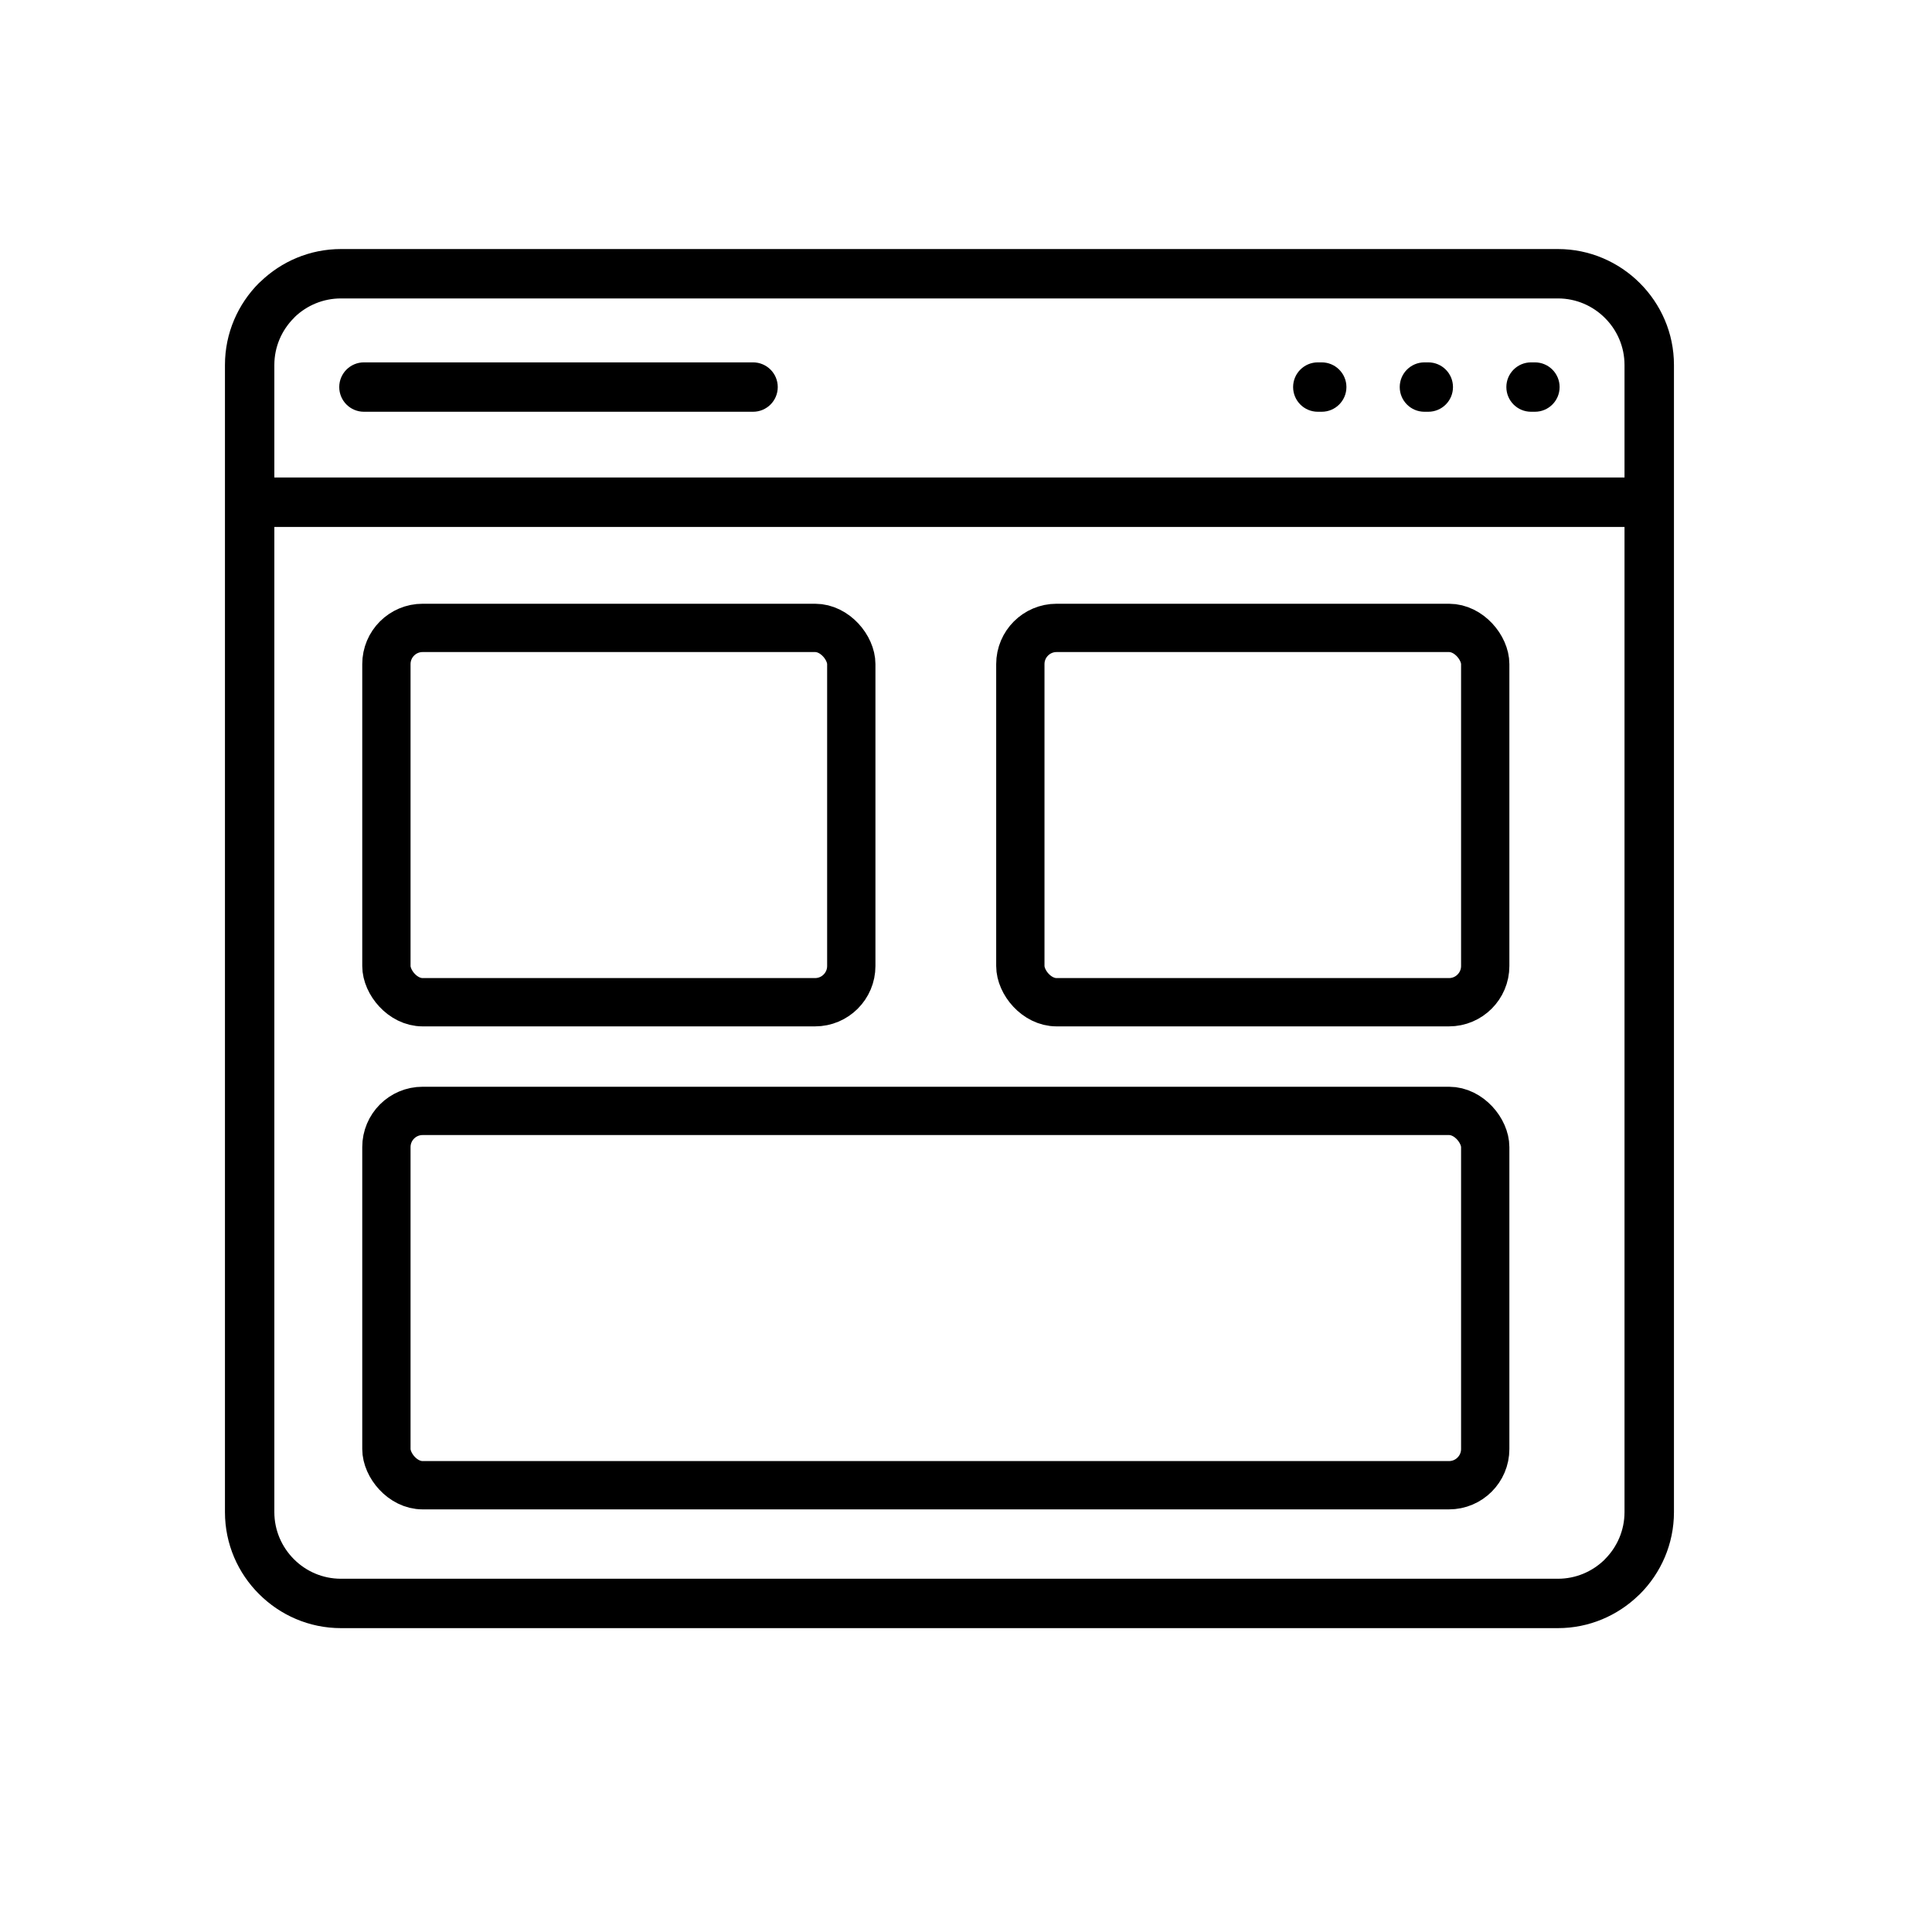 <svg width="32" height="32" viewBox="0 0 32 32" fill="none" xmlns="http://www.w3.org/2000/svg">
<path d="M5.647 4.125H25.805C26.332 4.125 26.812 4.341 27.16 4.688C27.509 5.036 27.726 5.516 27.726 6.045V25.046C27.726 25.575 27.509 26.056 27.162 26.403L27.136 26.427C26.791 26.76 26.32 26.967 25.805 26.967H5.647C5.119 26.967 4.639 26.751 4.291 26.403C3.942 26.056 3.726 25.575 3.726 25.046V6.045C3.726 5.516 3.942 5.036 4.289 4.688L4.315 4.665C4.661 4.331 5.131 4.125 5.647 4.125ZM23.593 6.82C23.367 6.82 23.184 6.637 23.184 6.411C23.184 6.185 23.367 6.002 23.593 6.002H23.657C23.883 6.002 24.066 6.185 24.066 6.411C24.066 6.637 23.883 6.82 23.657 6.82H23.593ZM21.827 6.82C21.601 6.82 21.418 6.637 21.418 6.411C21.418 6.185 21.601 6.002 21.827 6.002H21.892C22.117 6.002 22.301 6.185 22.301 6.411C22.301 6.637 22.117 6.82 21.892 6.82H21.827ZM25.359 6.82C25.133 6.82 24.95 6.637 24.95 6.411C24.95 6.185 25.133 6.002 25.359 6.002H25.423C25.649 6.002 25.832 6.185 25.832 6.411C25.832 6.637 25.649 6.82 25.423 6.82H25.359ZM6.028 6.82C5.802 6.82 5.619 6.637 5.619 6.411C5.619 6.185 5.802 6.002 6.028 6.002H12.473C12.699 6.002 12.882 6.185 12.882 6.411C12.882 6.637 12.699 6.82 12.473 6.82H6.028ZM4.544 7.909H26.907V6.045C26.907 5.742 26.783 5.466 26.583 5.267C26.384 5.067 26.108 4.943 25.805 4.943H5.647C5.352 4.943 5.084 5.059 4.885 5.248L4.868 5.267C4.668 5.466 4.544 5.742 4.544 6.045V7.909ZM26.907 8.728H4.544V25.046C4.544 25.349 4.668 25.625 4.868 25.825C5.067 26.025 5.343 26.149 5.647 26.149H25.805C26.099 26.149 26.368 26.032 26.566 25.843L26.583 25.825C26.783 25.625 26.907 25.349 26.907 25.046V8.728Z" fill="black"/>
<rect x="6.4" y="10.4" width="7.7" height="6.2" rx="0.6" stroke="black" stroke-width="0.8"/>
<rect x="6.4" y="18.4" width="18.2" height="6.2" rx="0.6" stroke="black" stroke-width="0.8"/>
<rect x="16.9" y="10.4" width="7.7" height="6.2" rx="0.6" stroke="black" stroke-width="0.8"/>
</svg>
